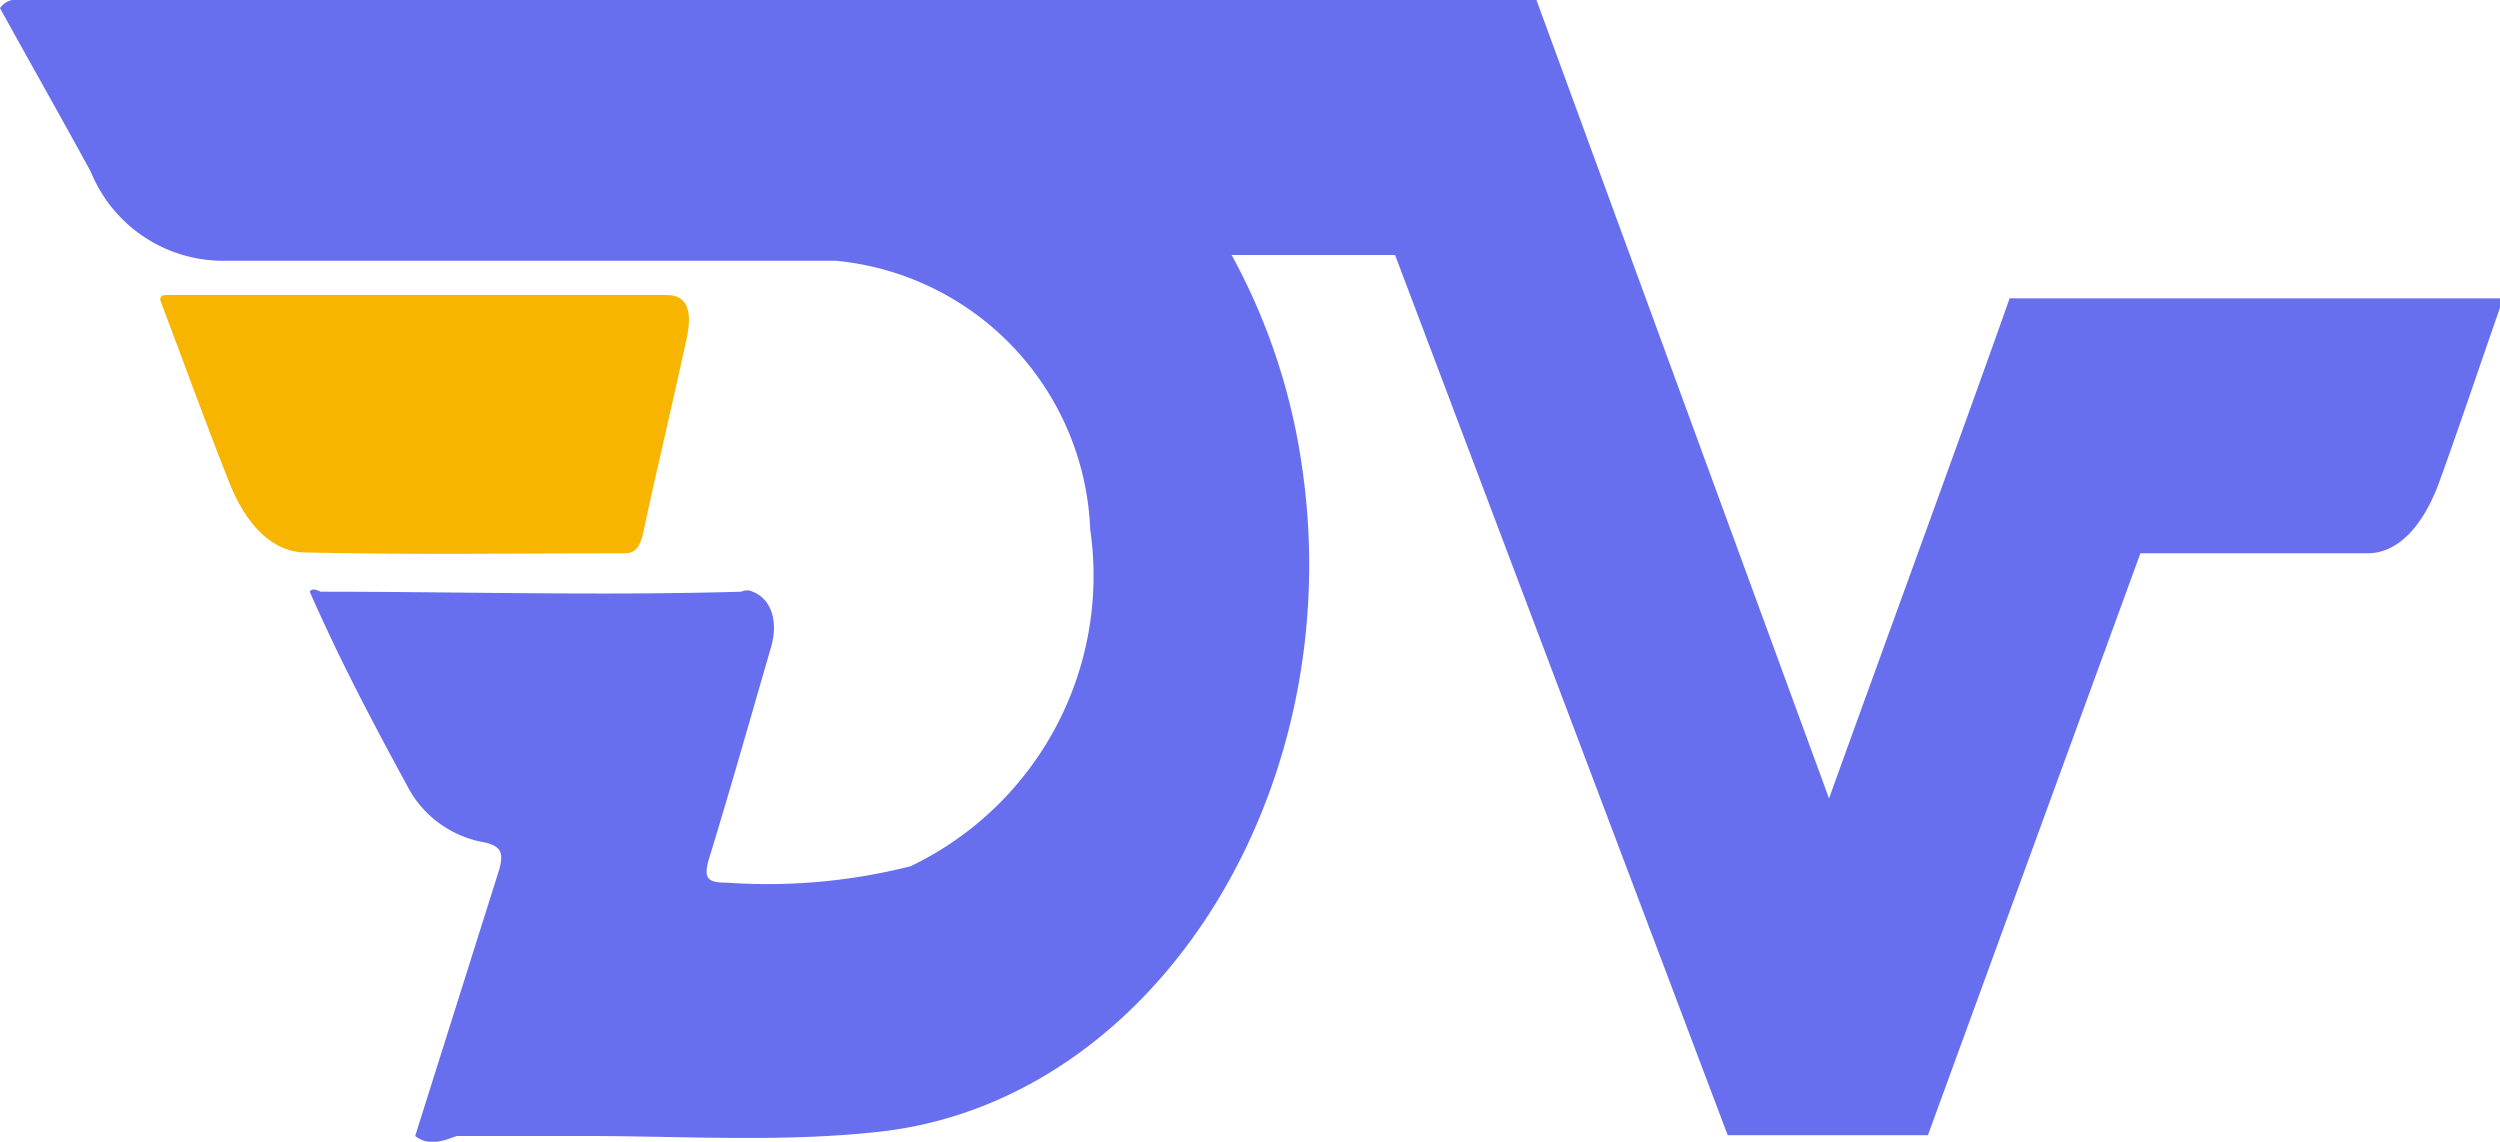 <svg id="Layer_1" data-name="Layer 1" xmlns="http://www.w3.org/2000/svg" viewBox="0 0 30.59 13.97"><defs><style>.cls-1{fill:#f7b500;}.cls-2{fill:#676fef;}</style></defs><title>favicon</title><path class="cls-1" d="M8.05,16.77c.13,0,.19-.07.23-.25.17-.8.36-1.58.53-2.37q.12-.54-.24-.54H2.43s-.06,0-.06.06c.28.74.55,1.49.84,2.22.21.54.54.87.94.87C5.45,16.79,6.75,16.77,8.05,16.77Z" transform="translate(-0.41 -10)"/><path class="cls-2" d="M31,13.65h-6c-.5,1.42-1.7,4.7-2.21,6.12L19.21,10H.66a.24.24,0,0,0-.25.1c.37.67.75,1.34,1.11,2A1.75,1.75,0,0,0,3.2,13.19h7.43a3.44,3.44,0,0,1,3.12,3.29,3.94,3.94,0,0,1-2.2,4.12,7.13,7.13,0,0,1-2.25.2c-.25,0-.29-.06-.2-.34.26-.85.5-1.7.75-2.56.08-.3,0-.57-.23-.66a.16.16,0,0,0-.14,0c-1.72.05-3.44,0-5.15,0,0,0-.1-.06-.13,0,.36.82.77,1.6,1.19,2.37a1.31,1.31,0,0,0,.91.69c.28.05.28.16.19.43l-1,3.17c.17.13.34.06.51,0,.52,0,1,0,1.56,0,1.2,0,2.4.08,3.59-.05,3.38-.36,5.78-4.16,5.19-8.15a7.63,7.63,0,0,0-.86-2.58h2l4.07,10.77H24l2.6-7.12c.93,0,1.86,0,2.78,0,.37,0,.68-.33.88-.88.26-.72.51-1.47.77-2.21Z" transform="translate(-0.41 -10)"/></svg>